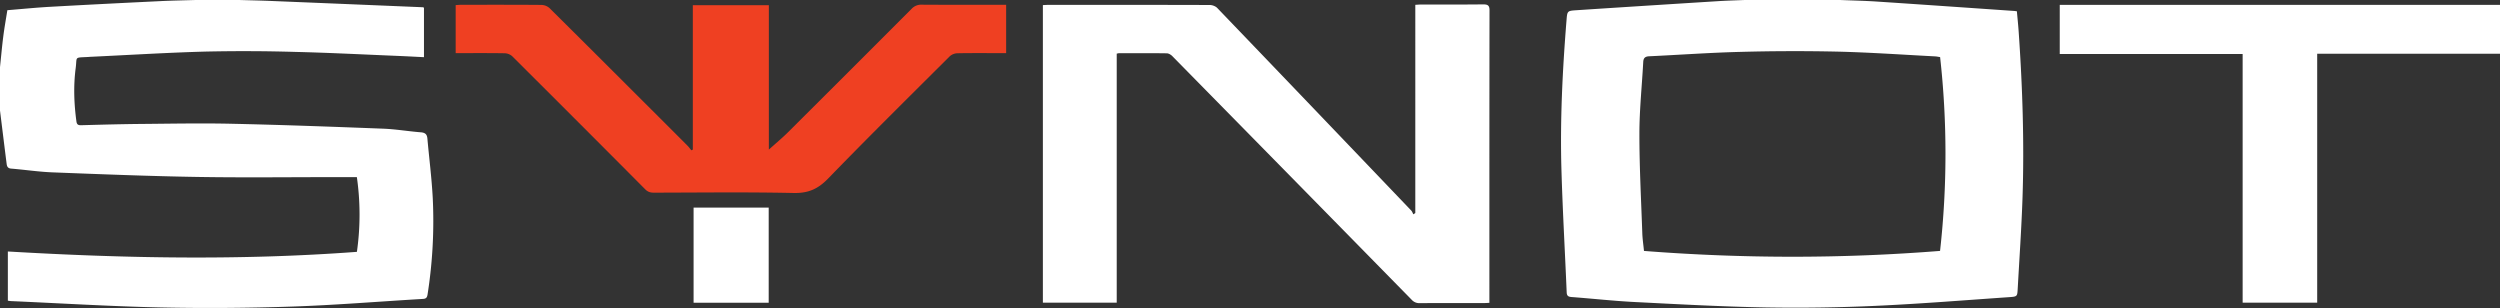<svg xmlns="http://www.w3.org/2000/svg" width="138" height="17" viewBox="0 0 138 17"><rect x="0" y="0" width="138" height="17" fill="#333333" stroke="none"/><g fill="none" fill-rule="evenodd"><path fill="#FFF" d="M107.094 3.152c-.096-.014-.188-.036-.281-.04-1.814-.094-3.628-.222-5.444-.264a109.3 109.3 0 0 0-5.368.018c-1.654.043-3.306.163-4.96.24-.244.01-.324.106-.335.327-.07 1.313-.21 2.626-.211 3.939-.001 1.83.096 3.662.16 5.493.01.322.06.644.093.986 5.472.426 10.911.429 16.343-.001a48.18 48.18 0 0 0 .003-10.698zM101.564 0c.683.028 1.368.042 2.05.087 2.525.167 5.05.344 7.574.518.037.002.073.01.144.019.034.385.075.77.101 1.156.21 3.044.311 6.091.21 9.14-.057 1.677-.173 3.352-.266 5.028-.022.41-.028.425-.457.454-2.448.168-4.895.368-7.346.479a96.18 96.18 0 0 1-6.082.09c-2.425-.044-4.849-.177-7.272-.3-1.158-.06-2.313-.188-3.47-.275-.192-.014-.261-.073-.269-.26-.094-2.247-.223-4.494-.289-6.742-.08-2.76.058-5.515.279-8.266.04-.516.042-.53.522-.562 2.62-.173 5.24-.339 7.861-.503.483-.03.968-.043 1.452-.063h5.258zM13.203 0c.57.017 1.14.028 1.709.051 2.804.114 5.608.231 8.413.348.018 0 .036.01.078.022v2.735c-.485-.024-.974-.051-1.464-.071-1.882-.077-3.764-.175-5.647-.22a96.316 96.316 0 0 0-4.94-.018c-2.12.058-4.239.19-6.358.289-.047.002-.095.008-.142.01-.771.042-.59-.032-.674.613-.127.976-.093 1.956.039 2.932.023.173.083.227.268.221 1.094-.03 2.188-.06 3.283-.07 1.676-.014 3.353-.048 5.028-.01 2.787.061 5.573.164 8.359.271.692.027 1.38.146 2.073.2.252.019.344.121.364.344.097 1.084.235 2.166.294 3.251a26.104 26.104 0 0 1-.283 5.346c-.024.156-.061.245-.252.256-2.412.142-4.821.342-7.235.423-2.416.081-4.838.1-7.254.048-2.758-.06-5.513-.23-8.27-.351-.046-.003-.093-.013-.158-.023v-2.715c6.43.377 12.843.5 19.267.02a14.565 14.565 0 0 0-.002-4.125h-1.193c-2.532 0-5.065.033-7.597-.01-2.673-.044-5.346-.15-8.017-.253-.76-.03-1.515-.145-2.273-.207-.195-.015-.235-.124-.253-.264-.103-.81-.202-1.62-.303-2.43L0 6.102V3.705c.06-.567.11-1.135.182-1.7.061-.481.148-.96.224-1.442C1.227.496 2.002.418 2.779.375 4.799.262 6.819.16 8.839.063 9.494.03 10.149.02 10.803 0h2.4zm44.364 16.706V.282c.102-.005.203-.013.303-.013 2.972 0 5.943-.003 8.914.007.14 0 .318.07.41.166 3.574 3.72 7.14 7.448 10.704 11.177.055.057.08.14.119.212l.108-.071V.266c.133-.007.235-.017.336-.017 1.133-.001 2.267.006 3.4-.007.266-.002.36.057.36.329-.009 5.283-.007 10.567-.007 15.85v.296c-.12.005-.211.012-.303.012-1.181.001-2.362-.004-3.543.005a.562.562 0 0 1-.443-.187c-4.402-4.486-8.806-8.97-13.214-13.45-.076-.077-.202-.153-.306-.154-.876-.012-1.752-.007-2.628-.006-.036 0-.072.012-.134.024v13.745h-4.076z"/><path fill="#EF4022" d="M25.153 2.933V.282c.112-.007.212-.017.313-.017 1.476-.001 2.952-.006 4.428.007a.698.698 0 0 1 .44.176c1.888 1.87 3.766 3.748 5.646 5.624a731.79 731.79 0 0 1 1.97 1.97c.078.078.142.169.212.254l.082-.037V.288h4.197v7.97c.365-.33.727-.63 1.058-.958C45.777 5.033 48.05 2.762 50.32.487a.724.724 0 0 1 .57-.228c1.429.01 2.858.005 4.286.005h.363v2.669h-.295c-.8 0-1.6-.008-2.4.007a.664.664 0 0 0-.415.165c-2.25 2.242-4.51 4.476-6.72 6.754-.545.562-1.08.812-1.901.794-2.57-.056-5.142-.022-7.714-.018-.191 0-.332-.039-.473-.18a2120.25 2120.25 0 0 0-7.347-7.351.658.658 0 0 0-.413-.164c-.893-.015-1.786-.007-2.708-.007"/><path fill="#FFF" d="M127.909 2.967v13.74h-4.115V2.98h-10.096V.27H138v2.698zM38.286 16.712h4.146V11.46h-4.146z"/></g></svg>
